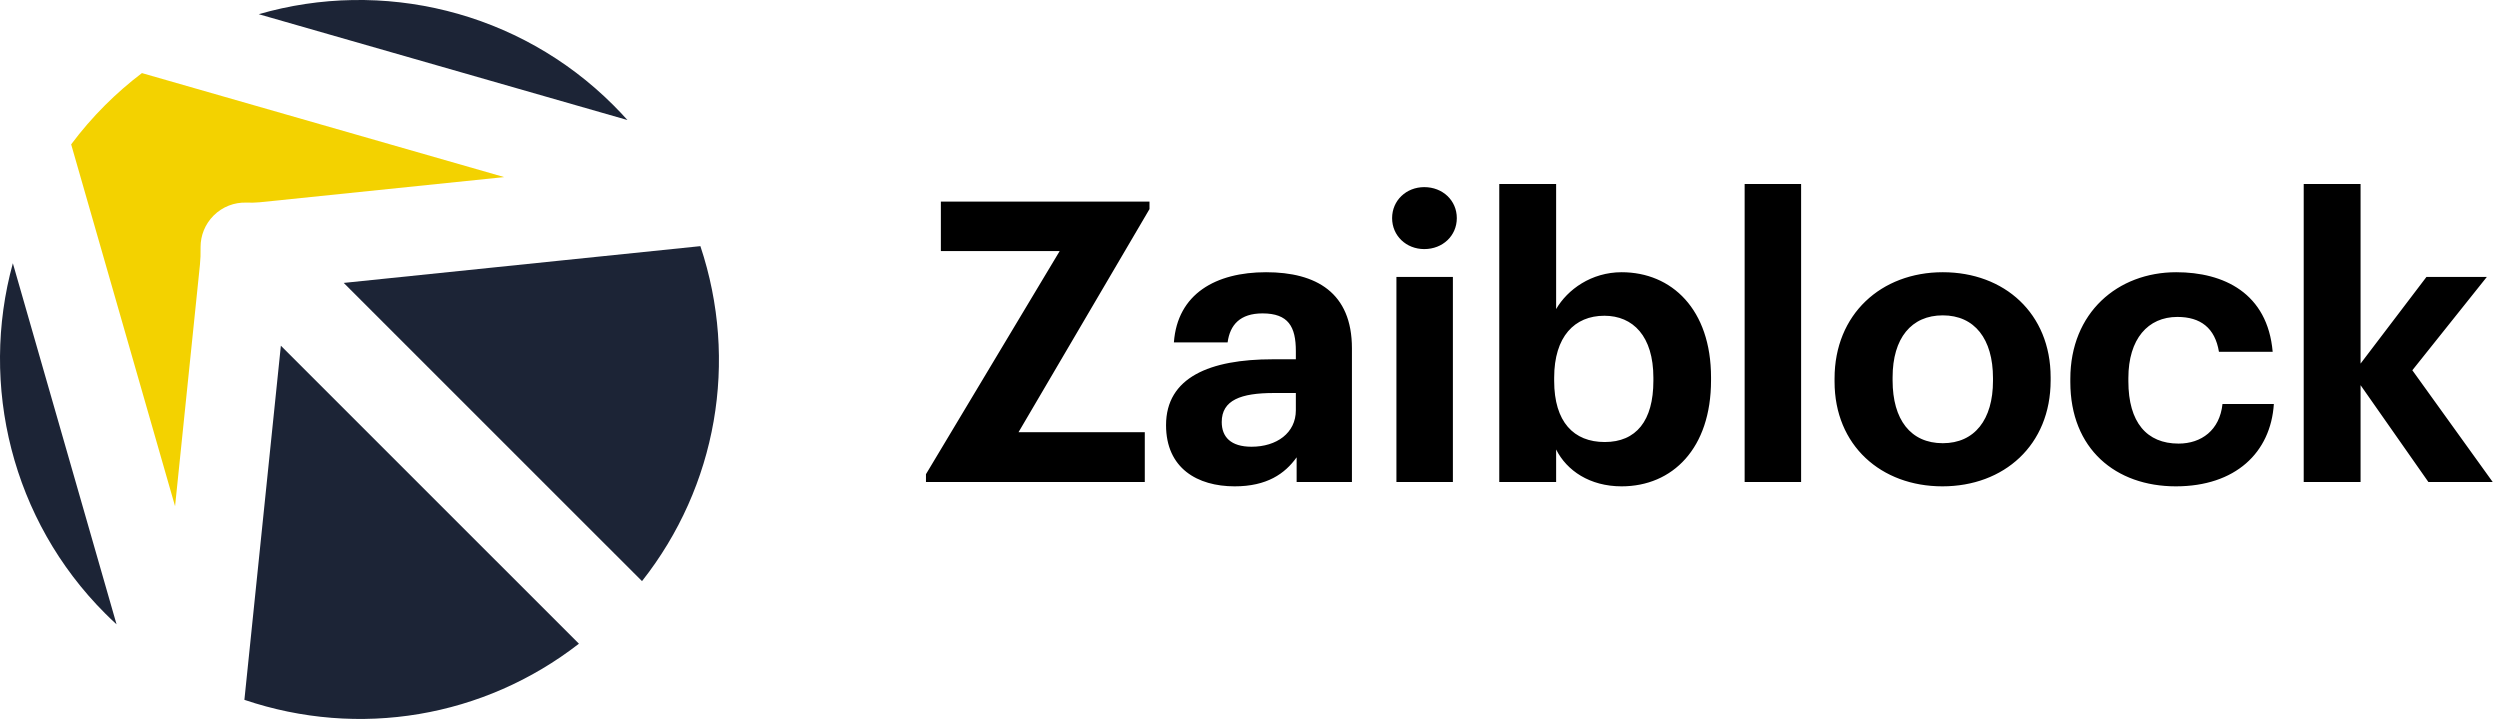 <svg width="153" height="44" viewBox="0 0 153 44" fill="none" xmlns="http://www.w3.org/2000/svg">
<g clip-path="url(#clip0_174_46)">
<path d="M6.431 37.538C6.659 37.767 6.894 37.991 7.133 38.209L0.787 16.111C-1.267 23.577 0.727 31.834 6.431 37.538Z" fill="#1C2436"/>
<path d="M37.537 6.436C31.75 0.649 23.368 -1.318 15.835 0.869L38.4 7.346C38.121 7.037 37.835 6.732 37.537 6.436Z" fill="#1C2436"/>
<path d="M21.035 17.314L33.186 29.463L39.291 35.565C43.867 29.763 45.214 22.109 42.864 15.064L34.079 15.969L21.035 17.314Z" fill="#1C2436"/>
<path d="M35.43 39.395L29.298 33.264L17.189 21.157L14.957 42.83C21.976 45.208 29.611 43.913 35.43 39.395Z" fill="#1C2436"/>
<path d="M21.035 17.314L34.079 15.971L21.035 17.314Z" fill="#1C2436"/>
<path d="M35.43 39.395L29.298 33.266L35.43 39.395Z" fill="#1C2436"/>
<path d="M4.355 8.835L10.714 30.98L12.235 16.212C12.271 15.865 12.282 15.514 12.275 15.165C12.275 15.148 12.275 15.131 12.275 15.117C12.275 14.421 12.542 13.725 13.071 13.194C13.621 12.644 14.351 12.377 15.072 12.399C15.343 12.407 15.616 12.407 15.884 12.38L30.857 10.838L8.686 4.473C7.886 5.08 7.133 5.738 6.433 6.436C5.684 7.185 4.988 7.989 4.355 8.835Z" fill="#F3D200"/>
</g>
<path d="M56.669 29.5H70.061V26.452H62.333L70.349 12.796V12.34H57.581V15.364H64.853L56.669 29.02V29.5ZM75.562 29.764C77.53 29.764 78.634 28.996 79.354 27.988V29.5H82.738V21.316C82.738 17.908 80.554 16.66 77.482 16.66C74.41 16.66 72.058 17.98 71.842 20.956H75.13C75.274 19.876 75.898 19.18 77.266 19.18C78.85 19.18 79.306 19.996 79.306 21.484V21.988H77.89C74.05 21.988 71.362 23.092 71.362 26.02C71.362 28.66 73.282 29.764 75.562 29.764ZM76.594 27.34C75.322 27.34 74.77 26.74 74.77 25.828C74.77 24.484 75.946 24.052 77.962 24.052H79.306V25.108C79.306 26.5 78.13 27.34 76.594 27.34ZM85.461 29.5H88.917V16.948H85.461V29.5ZM87.165 15.244C88.293 15.244 89.157 14.428 89.157 13.348C89.157 12.268 88.293 11.452 87.165 11.452C86.061 11.452 85.197 12.268 85.197 13.348C85.197 14.428 86.061 15.244 87.165 15.244ZM99.243 29.764C102.363 29.764 104.715 27.436 104.715 23.284V23.092C104.715 18.94 102.315 16.66 99.243 16.66C97.395 16.66 95.931 17.716 95.235 18.916V11.26H91.755V29.5H95.235V27.508C95.883 28.804 97.299 29.764 99.243 29.764ZM98.211 27.052C96.315 27.052 95.115 25.828 95.115 23.308V23.116C95.115 20.596 96.363 19.324 98.187 19.324C99.939 19.324 101.187 20.572 101.187 23.116V23.308C101.187 25.756 100.131 27.052 98.211 27.052ZM106.772 29.5H110.228V11.26H106.772V29.5ZM118.899 27.124C116.931 27.124 115.827 25.684 115.827 23.284V23.092C115.827 20.692 116.979 19.3 118.899 19.3C120.843 19.3 121.971 20.74 121.971 23.14V23.308C121.971 25.684 120.843 27.124 118.899 27.124ZM118.875 29.764C122.643 29.764 125.499 27.244 125.499 23.284V23.092C125.499 19.18 122.667 16.66 118.899 16.66C115.131 16.66 112.275 19.228 112.275 23.164V23.356C112.275 27.268 115.131 29.764 118.875 29.764ZM133.16 29.764C136.808 29.764 138.968 27.7 139.16 24.724H136.016C135.848 26.332 134.72 27.148 133.328 27.148C131.384 27.148 130.256 25.852 130.256 23.332V23.14C130.256 20.74 131.456 19.396 133.256 19.396C134.672 19.396 135.56 20.068 135.8 21.532H139.088C138.776 17.932 136.088 16.66 133.184 16.66C129.608 16.66 126.704 19.132 126.704 23.188V23.38C126.704 27.484 129.488 29.764 133.16 29.764ZM140.987 29.5H144.467V23.572L148.619 29.5H152.555L147.635 22.66L152.195 16.948H148.499L144.467 22.252V11.26H140.987V29.5Z" fill="black"/>
<defs>
<clipPath id="clip0_174_46">
<rect width="44" height="44" fill="white"/>
</clipPath>
</defs>
</svg>
